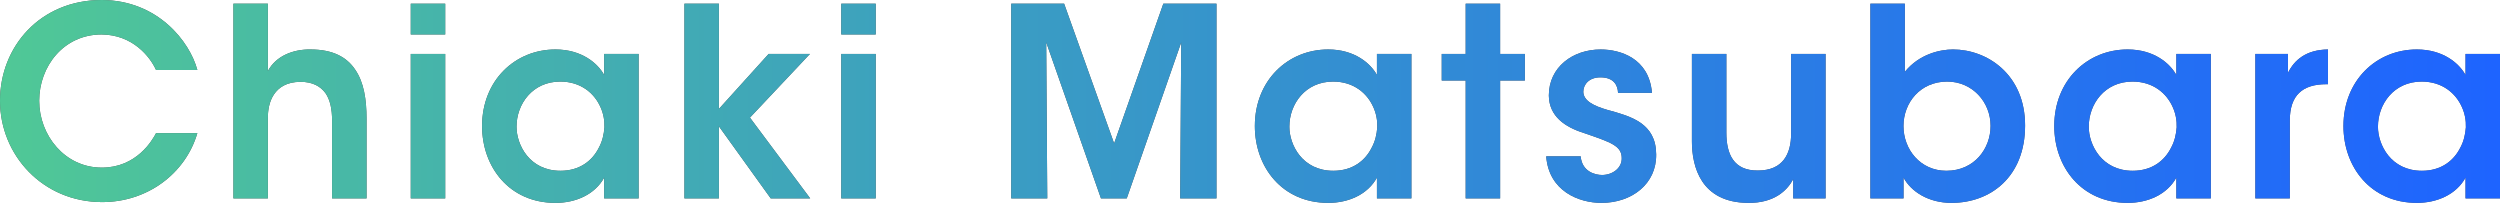 <?xml version="1.0" encoding="UTF-8"?><svg id="_レイヤー_2" xmlns="http://www.w3.org/2000/svg" xmlns:xlink="http://www.w3.org/1999/xlink" viewBox="0 0 380.03 30.84"><defs><style>.cls-1{fill:url(#_新規グラデーションスウォッチ_1);}.cls-1,.cls-2{stroke-width:0px;}.cls-2{fill:#505050;}</style><linearGradient id="_新規グラデーションスウォッチ_1" x1="0" y1="15.42" x2="380.03" y2="15.42" gradientUnits="userSpaceOnUse"><stop offset="0" stop-color="#50c896"/><stop offset=".12" stop-color="#49baa4"/><stop offset=".72" stop-color="#2a7ce5"/><stop offset="1" stop-color="#1e64ff"/></linearGradient></defs><g id="design"><path class="cls-2" d="M30,20.24c-1.8,6.12-7.56,10.48-14.48,10.48C6.48,30.71,0,23.56,0,15.32S6.12,0,15.48,0c8.52.04,13.36,6.32,14.52,10.64h-6.28c-.92-2.04-3.56-5.36-8.28-5.4-5.76,0-9.48,4.84-9.48,10.08s3.88,10.16,9.52,10.16c5.28,0,7.68-4.16,8.24-5.24h6.28Z"/><path class="cls-2" d="M35.48.56h5.24v10.24c1.24-2.32,3.88-3.32,6.48-3.28,3.4,0,5.52,1.16,6.8,3.08,1.32,1.92,1.72,4.52,1.72,7.48v12.08h-5.24v-11.84c0-1.68-.28-3.12-1-4.16-.76-1.04-1.96-1.72-3.8-1.72-2.08,0-3.32.84-4.04,1.92-.72,1.08-.92,2.4-.92,3.52v12.28h-5.24V.56Z"/><path class="cls-2" d="M62.44.56h5.24v4.68h-5.24V.56ZM62.44,8.2h5.24v21.96h-5.24V8.2Z"/><path class="cls-2" d="M97.08,30.16h-5.24v-3.16c-1.4,2.56-4.32,3.84-7.4,3.84-7.04,0-11.16-5.48-11.16-11.68,0-6.92,5-11.64,11.16-11.64,4,0,6.44,2.12,7.4,3.88v-3.2h5.24v21.96ZM78.52,19.28c0,2.72,1.96,6.68,6.68,6.68,2.92,0,4.84-1.52,5.84-3.52.52-.96.76-2,.84-3.08.04-1.04-.16-2.12-.6-3.08-.92-2.08-2.96-3.88-6.12-3.88-4.24,0-6.64,3.44-6.64,6.84v.04Z"/><path class="cls-2" d="M104.04.56h5.24v16l7.56-8.36h6.28l-9.12,9.68,9.16,12.28h-6l-7.88-10.96v10.96h-5.24V.56Z"/><path class="cls-2" d="M127.88.56h5.24v4.68h-5.24V.56ZM127.88,8.2h5.24v21.96h-5.24V8.2Z"/><path class="cls-2" d="M153.72,30.16V.56h8.04l7.6,21.24,7.48-21.24h8.08v29.6h-5.52l.16-23.72-8.28,23.72h-3.92l-8.32-23.72.16,23.72h-5.48Z"/><path class="cls-2" d="M214.55,30.16h-5.24v-3.16c-1.4,2.56-4.32,3.84-7.4,3.84-7.04,0-11.16-5.48-11.16-11.68,0-6.92,5-11.64,11.16-11.64,4,0,6.44,2.12,7.4,3.88v-3.2h5.24v21.96ZM196,19.28c0,2.72,1.96,6.68,6.68,6.68,2.92,0,4.84-1.52,5.84-3.52.52-.96.76-2,.84-3.08.04-1.04-.16-2.12-.6-3.08-.92-2.08-2.96-3.88-6.12-3.88-4.24,0-6.64,3.44-6.64,6.84v.04Z"/><path class="cls-2" d="M222.8,12.24h-3.64v-4.04h3.64V.56h5.24v7.64h3.76v4.04h-3.76v17.92h-5.24V12.24Z"/><path class="cls-2" d="M245.96,14.12c-.04-1.16-.64-2.36-2.68-2.36-1.76,0-2.6,1.12-2.6,2.2.04,1.4,1.64,2.16,3.72,2.76,3.52.96,7.32,2,7.36,6.72.08,4.52-3.72,7.4-8.32,7.4-3.4,0-8-1.76-8.4-7.08h5.24c.2,2.36,2.24,2.84,3.24,2.84,1.64,0,3.04-1.08,3-2.56,0-1.88-1.64-2.4-5.68-3.8-2.96-.92-5.36-2.56-5.4-5.72,0-4.32,3.64-7,7.88-7,2.96,0,7.36,1.32,7.8,6.6h-5.16Z"/><path class="cls-2" d="M277.51,30.16h-4.92v-2.92c-.92,1.72-2.88,3.64-6.84,3.6-7.2-.04-8.56-5.52-8.56-9.36v-13.28h5.24v11.96c0,3.24,1.08,5.8,4.8,5.76,3.76,0,5.04-2.48,5.04-5.6v-12.12h5.24v21.96Z"/><path class="cls-2" d="M284.32.56h5.24v10.36c2.16-2.68,5.32-3.4,7.32-3.4,5.2,0,10.96,3.8,10.96,11.56s-5.2,11.76-11.2,11.76c-3.44,0-6.12-1.68-7.28-3.84v3.16h-5.04V.56ZM302.59,19.12c0-3.6-2.76-6.72-6.6-6.72-4.08,0-6.64,3.2-6.64,6.76s2.56,6.8,6.52,6.8c4.28,0,6.72-3.4,6.72-6.8v-.04Z"/><path class="cls-2" d="M336.07,30.16h-5.24v-3.16c-1.4,2.56-4.32,3.84-7.4,3.84-7.04,0-11.16-5.48-11.16-11.68,0-6.92,5-11.64,11.16-11.64,4,0,6.44,2.12,7.4,3.88v-3.2h5.24v21.96ZM317.52,19.28c0,2.72,1.96,6.68,6.68,6.68,2.92,0,4.84-1.52,5.84-3.52.52-.96.76-2,.84-3.08.04-1.04-.16-2.12-.6-3.08-.92-2.08-2.96-3.88-6.12-3.88-4.24,0-6.64,3.44-6.64,6.84v.04Z"/><path class="cls-2" d="M342.84,8.2h4.96v2.88c.96-1.96,2.76-3.52,6.08-3.56v5.28h-.24c-3.68,0-5.56,1.72-5.56,5.52v11.84h-5.24V8.2Z"/><path class="cls-2" d="M380.03,30.16h-5.24v-3.16c-1.4,2.56-4.32,3.84-7.4,3.84-7.04,0-11.16-5.48-11.16-11.68,0-6.92,5-11.64,11.16-11.64,4,0,6.44,2.12,7.4,3.88v-3.2h5.24v21.96ZM361.48,19.28c0,2.72,1.96,6.68,6.68,6.68,2.92,0,4.84-1.52,5.84-3.52.52-.96.76-2,.84-3.08.04-1.04-.16-2.12-.6-3.08-.92-2.08-2.96-3.88-6.12-3.88-4.24,0-6.64,3.44-6.64,6.84v.04Z"/><path class="cls-1" d="M30,20.24c-1.8,6.12-7.56,10.48-14.48,10.48C6.48,30.71,0,23.56,0,15.32S6.12,0,15.48,0c8.52.04,13.36,6.32,14.52,10.64h-6.28c-.92-2.04-3.56-5.36-8.28-5.4-5.76,0-9.48,4.84-9.48,10.08s3.88,10.16,9.52,10.16c5.28,0,7.68-4.16,8.24-5.24h6.28Z"/><path class="cls-1" d="M35.48.56h5.24v10.24c1.24-2.32,3.88-3.32,6.48-3.28,3.4,0,5.52,1.16,6.8,3.08,1.32,1.92,1.72,4.52,1.72,7.48v12.08h-5.24v-11.84c0-1.68-.28-3.12-1-4.16-.76-1.04-1.96-1.72-3.8-1.72-2.08,0-3.32.84-4.04,1.92-.72,1.08-.92,2.4-.92,3.52v12.28h-5.24V.56Z"/><path class="cls-1" d="M62.44.56h5.24v4.68h-5.24V.56ZM62.44,8.2h5.24v21.96h-5.24V8.2Z"/><path class="cls-1" d="M97.08,30.16h-5.24v-3.16c-1.4,2.56-4.32,3.84-7.4,3.84-7.04,0-11.16-5.48-11.16-11.68,0-6.92,5-11.64,11.16-11.64,4,0,6.44,2.12,7.4,3.88v-3.2h5.24v21.96ZM78.52,19.28c0,2.72,1.96,6.68,6.68,6.68,2.92,0,4.84-1.52,5.84-3.52.52-.96.76-2,.84-3.08.04-1.04-.16-2.12-.6-3.08-.92-2.08-2.96-3.88-6.12-3.88-4.24,0-6.64,3.44-6.64,6.84v.04Z"/><path class="cls-1" d="M104.04.56h5.24v16l7.56-8.36h6.28l-9.12,9.68,9.16,12.28h-6l-7.88-10.96v10.96h-5.24V.56Z"/><path class="cls-1" d="M127.88.56h5.24v4.68h-5.24V.56ZM127.88,8.2h5.24v21.96h-5.24V8.2Z"/><path class="cls-1" d="M153.72,30.16V.56h8.04l7.6,21.24,7.48-21.24h8.08v29.6h-5.52l.16-23.72-8.28,23.72h-3.92l-8.32-23.72.16,23.72h-5.48Z"/><path class="cls-1" d="M214.55,30.16h-5.24v-3.16c-1.4,2.56-4.32,3.84-7.4,3.84-7.04,0-11.16-5.48-11.16-11.68,0-6.92,5-11.64,11.16-11.64,4,0,6.44,2.12,7.4,3.88v-3.2h5.24v21.96ZM196,19.28c0,2.72,1.96,6.68,6.68,6.68,2.92,0,4.84-1.52,5.84-3.52.52-.96.76-2,.84-3.08.04-1.04-.16-2.12-.6-3.08-.92-2.08-2.96-3.88-6.12-3.88-4.24,0-6.64,3.44-6.64,6.84v.04Z"/><path class="cls-1" d="M222.8,12.24h-3.64v-4.04h3.64V.56h5.24v7.64h3.76v4.04h-3.76v17.92h-5.24V12.24Z"/><path class="cls-1" d="M245.96,14.12c-.04-1.16-.64-2.36-2.68-2.36-1.76,0-2.6,1.12-2.6,2.2.04,1.4,1.64,2.16,3.72,2.76,3.52.96,7.32,2,7.36,6.72.08,4.52-3.72,7.4-8.32,7.4-3.4,0-8-1.76-8.4-7.08h5.24c.2,2.36,2.24,2.84,3.24,2.84,1.64,0,3.04-1.08,3-2.56,0-1.88-1.64-2.4-5.68-3.8-2.96-.92-5.36-2.56-5.4-5.72,0-4.32,3.64-7,7.88-7,2.96,0,7.36,1.32,7.8,6.6h-5.16Z"/><path class="cls-1" d="M277.51,30.16h-4.92v-2.92c-.92,1.72-2.88,3.64-6.84,3.6-7.2-.04-8.56-5.52-8.56-9.36v-13.28h5.24v11.96c0,3.24,1.08,5.8,4.8,5.76,3.76,0,5.04-2.48,5.04-5.6v-12.12h5.24v21.96Z"/><path class="cls-1" d="M284.32.56h5.24v10.36c2.16-2.68,5.32-3.4,7.32-3.4,5.2,0,10.96,3.8,10.96,11.56s-5.2,11.76-11.2,11.76c-3.44,0-6.12-1.68-7.28-3.84v3.16h-5.04V.56ZM302.59,19.12c0-3.6-2.76-6.72-6.6-6.72-4.08,0-6.64,3.2-6.64,6.76s2.56,6.8,6.52,6.8c4.28,0,6.72-3.4,6.72-6.8v-.04Z"/><path class="cls-1" d="M336.07,30.16h-5.24v-3.16c-1.4,2.56-4.32,3.84-7.4,3.84-7.04,0-11.16-5.48-11.16-11.68,0-6.92,5-11.64,11.16-11.64,4,0,6.44,2.12,7.4,3.88v-3.2h5.24v21.96ZM317.52,19.28c0,2.72,1.96,6.68,6.68,6.68,2.92,0,4.84-1.52,5.84-3.52.52-.96.76-2,.84-3.08.04-1.04-.16-2.12-.6-3.08-.92-2.08-2.96-3.88-6.12-3.88-4.24,0-6.64,3.44-6.64,6.84v.04Z"/><path class="cls-1" d="M342.84,8.2h4.96v2.88c.96-1.96,2.76-3.52,6.08-3.56v5.28h-.24c-3.68,0-5.56,1.72-5.56,5.52v11.84h-5.24V8.2Z"/><path class="cls-1" d="M380.03,30.16h-5.24v-3.16c-1.4,2.56-4.32,3.84-7.4,3.84-7.04,0-11.16-5.48-11.16-11.68,0-6.92,5-11.64,11.16-11.64,4,0,6.44,2.12,7.4,3.88v-3.2h5.24v21.96ZM361.48,19.28c0,2.72,1.96,6.68,6.68,6.68,2.92,0,4.84-1.52,5.84-3.52.52-.96.76-2,.84-3.08.04-1.04-.16-2.12-.6-3.08-.92-2.08-2.96-3.88-6.12-3.88-4.24,0-6.64,3.44-6.64,6.84v.04Z"/></g></svg>